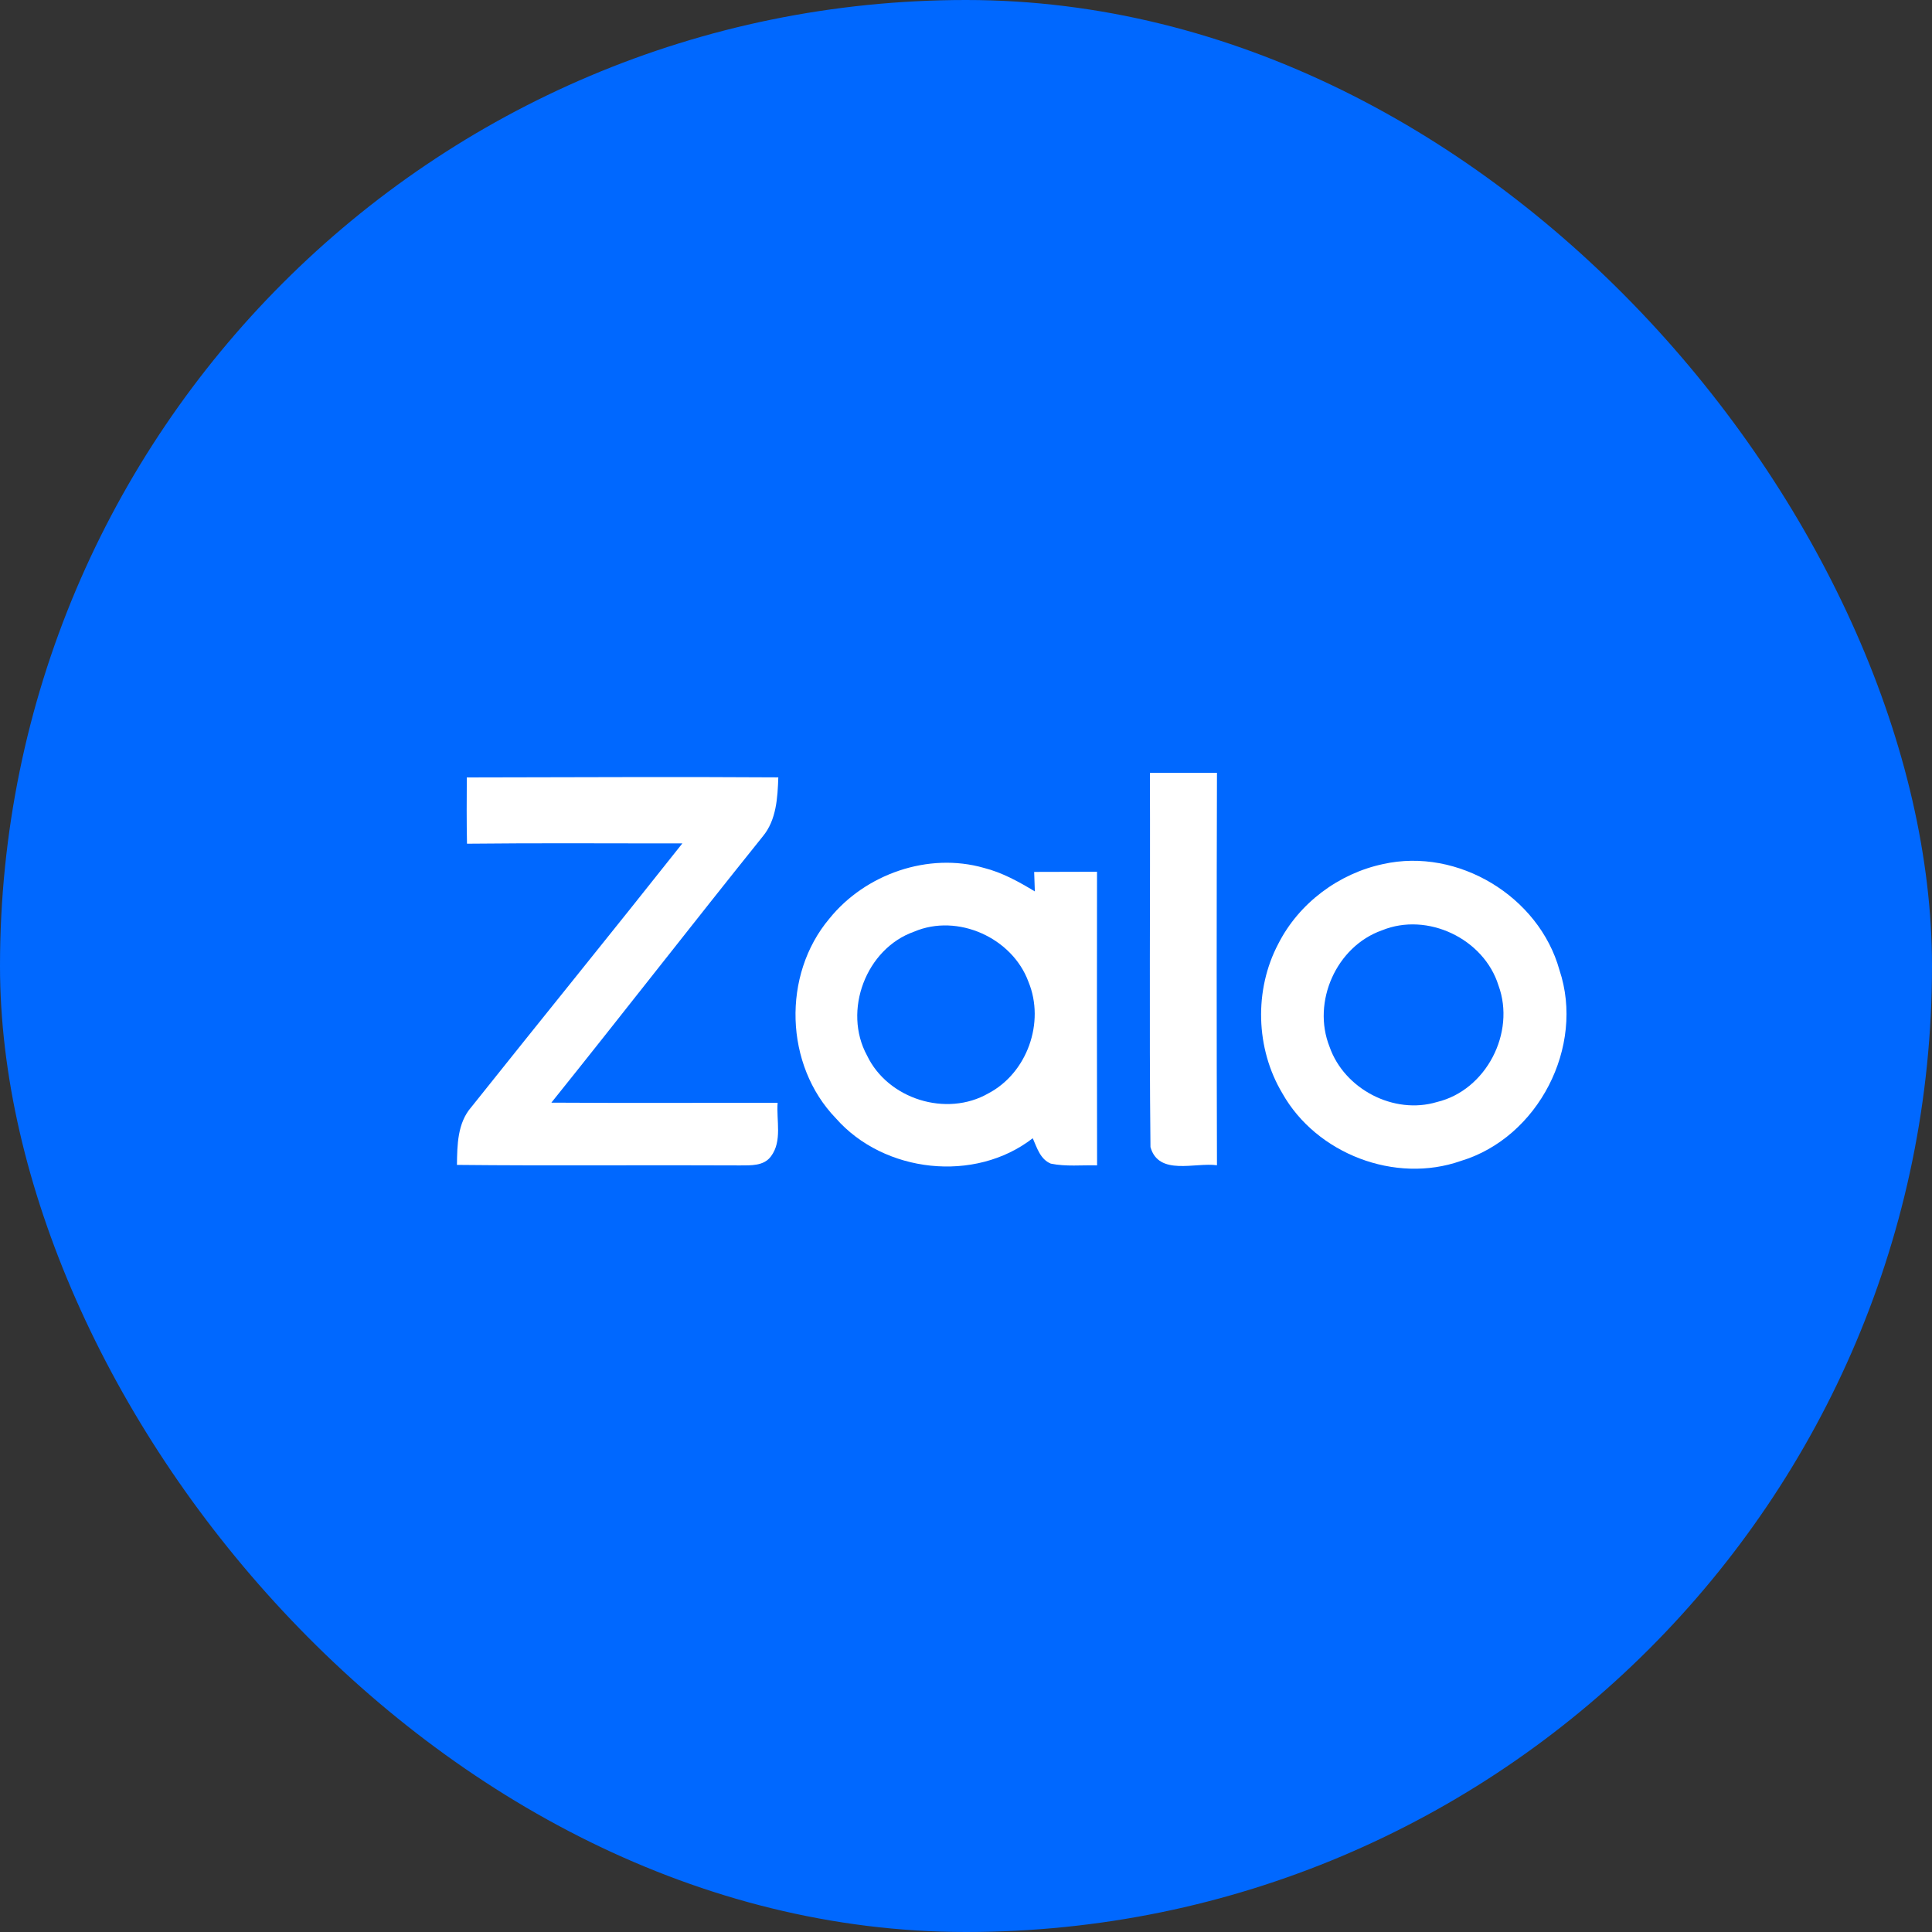 <?xml version="1.0" encoding="UTF-8"?>
<svg xmlns="http://www.w3.org/2000/svg" width="60" height="60" viewBox="0 0 60 60" fill="none">
  <rect x="0" y="0" width="60" height="60" fill="#333333" stroke="none"/>
  <rect width="60" height="60" rx="30" fill="#0068FF"></rect>
  <path d="M35.712 24C36.405 24 37.099 24 37.794 24C37.782 28.062 37.782 32.126 37.794 36.188C37.115 36.093 35.985 36.528 35.729 35.624C35.687 31.751 35.726 27.875 35.712 24Z" fill="white"></path>
  <path d="M14.497 24.144C17.723 24.141 20.947 24.12 24.171 24.142C24.149 24.774 24.113 25.463 23.69 25.974C21.485 28.718 19.327 31.499 17.123 34.244C19.466 34.258 21.808 34.248 24.15 34.248C24.107 34.797 24.299 35.435 23.944 35.91C23.72 36.217 23.316 36.19 22.982 36.193C20.051 36.177 17.12 36.208 14.191 36.177C14.199 35.558 14.206 34.873 14.639 34.38C16.818 31.646 19.023 28.932 21.192 26.192C18.963 26.195 16.732 26.177 14.503 26.202C14.489 25.516 14.493 24.829 14.497 24.144Z" fill="white"></path>
  <path d="M42.955 26.834C45.276 26.315 47.795 27.839 48.43 30.125C49.227 32.503 47.772 35.33 45.368 36.054C43.327 36.773 40.883 35.834 39.824 33.953C38.993 32.563 38.943 30.742 39.698 29.312C40.338 28.049 41.575 27.126 42.955 26.834ZM42.916 28.893C41.5 29.393 40.737 31.116 41.29 32.508C41.748 33.823 43.288 34.628 44.627 34.224C46.154 33.859 47.077 32.069 46.536 30.603C46.083 29.152 44.329 28.314 42.916 28.893Z" fill="white"></path>
  <path d="M25.759 28.526C26.876 27.142 28.832 26.46 30.555 26.953C31.124 27.097 31.64 27.382 32.138 27.684C32.133 27.532 32.121 27.23 32.117 27.078C32.768 27.075 33.418 27.076 34.069 27.073C34.066 30.112 34.063 33.151 34.071 36.192C33.592 36.179 33.106 36.235 32.635 36.138C32.306 36.004 32.204 35.644 32.073 35.349C30.275 36.746 27.451 36.429 25.958 34.729C24.365 33.081 24.283 30.275 25.759 28.526ZM28.39 28.933C26.894 29.46 26.168 31.389 26.926 32.779C27.573 34.134 29.393 34.703 30.694 33.956C31.901 33.322 32.459 31.75 31.94 30.492C31.438 29.124 29.742 28.358 28.39 28.933Z" fill="white"></path>
</svg>
